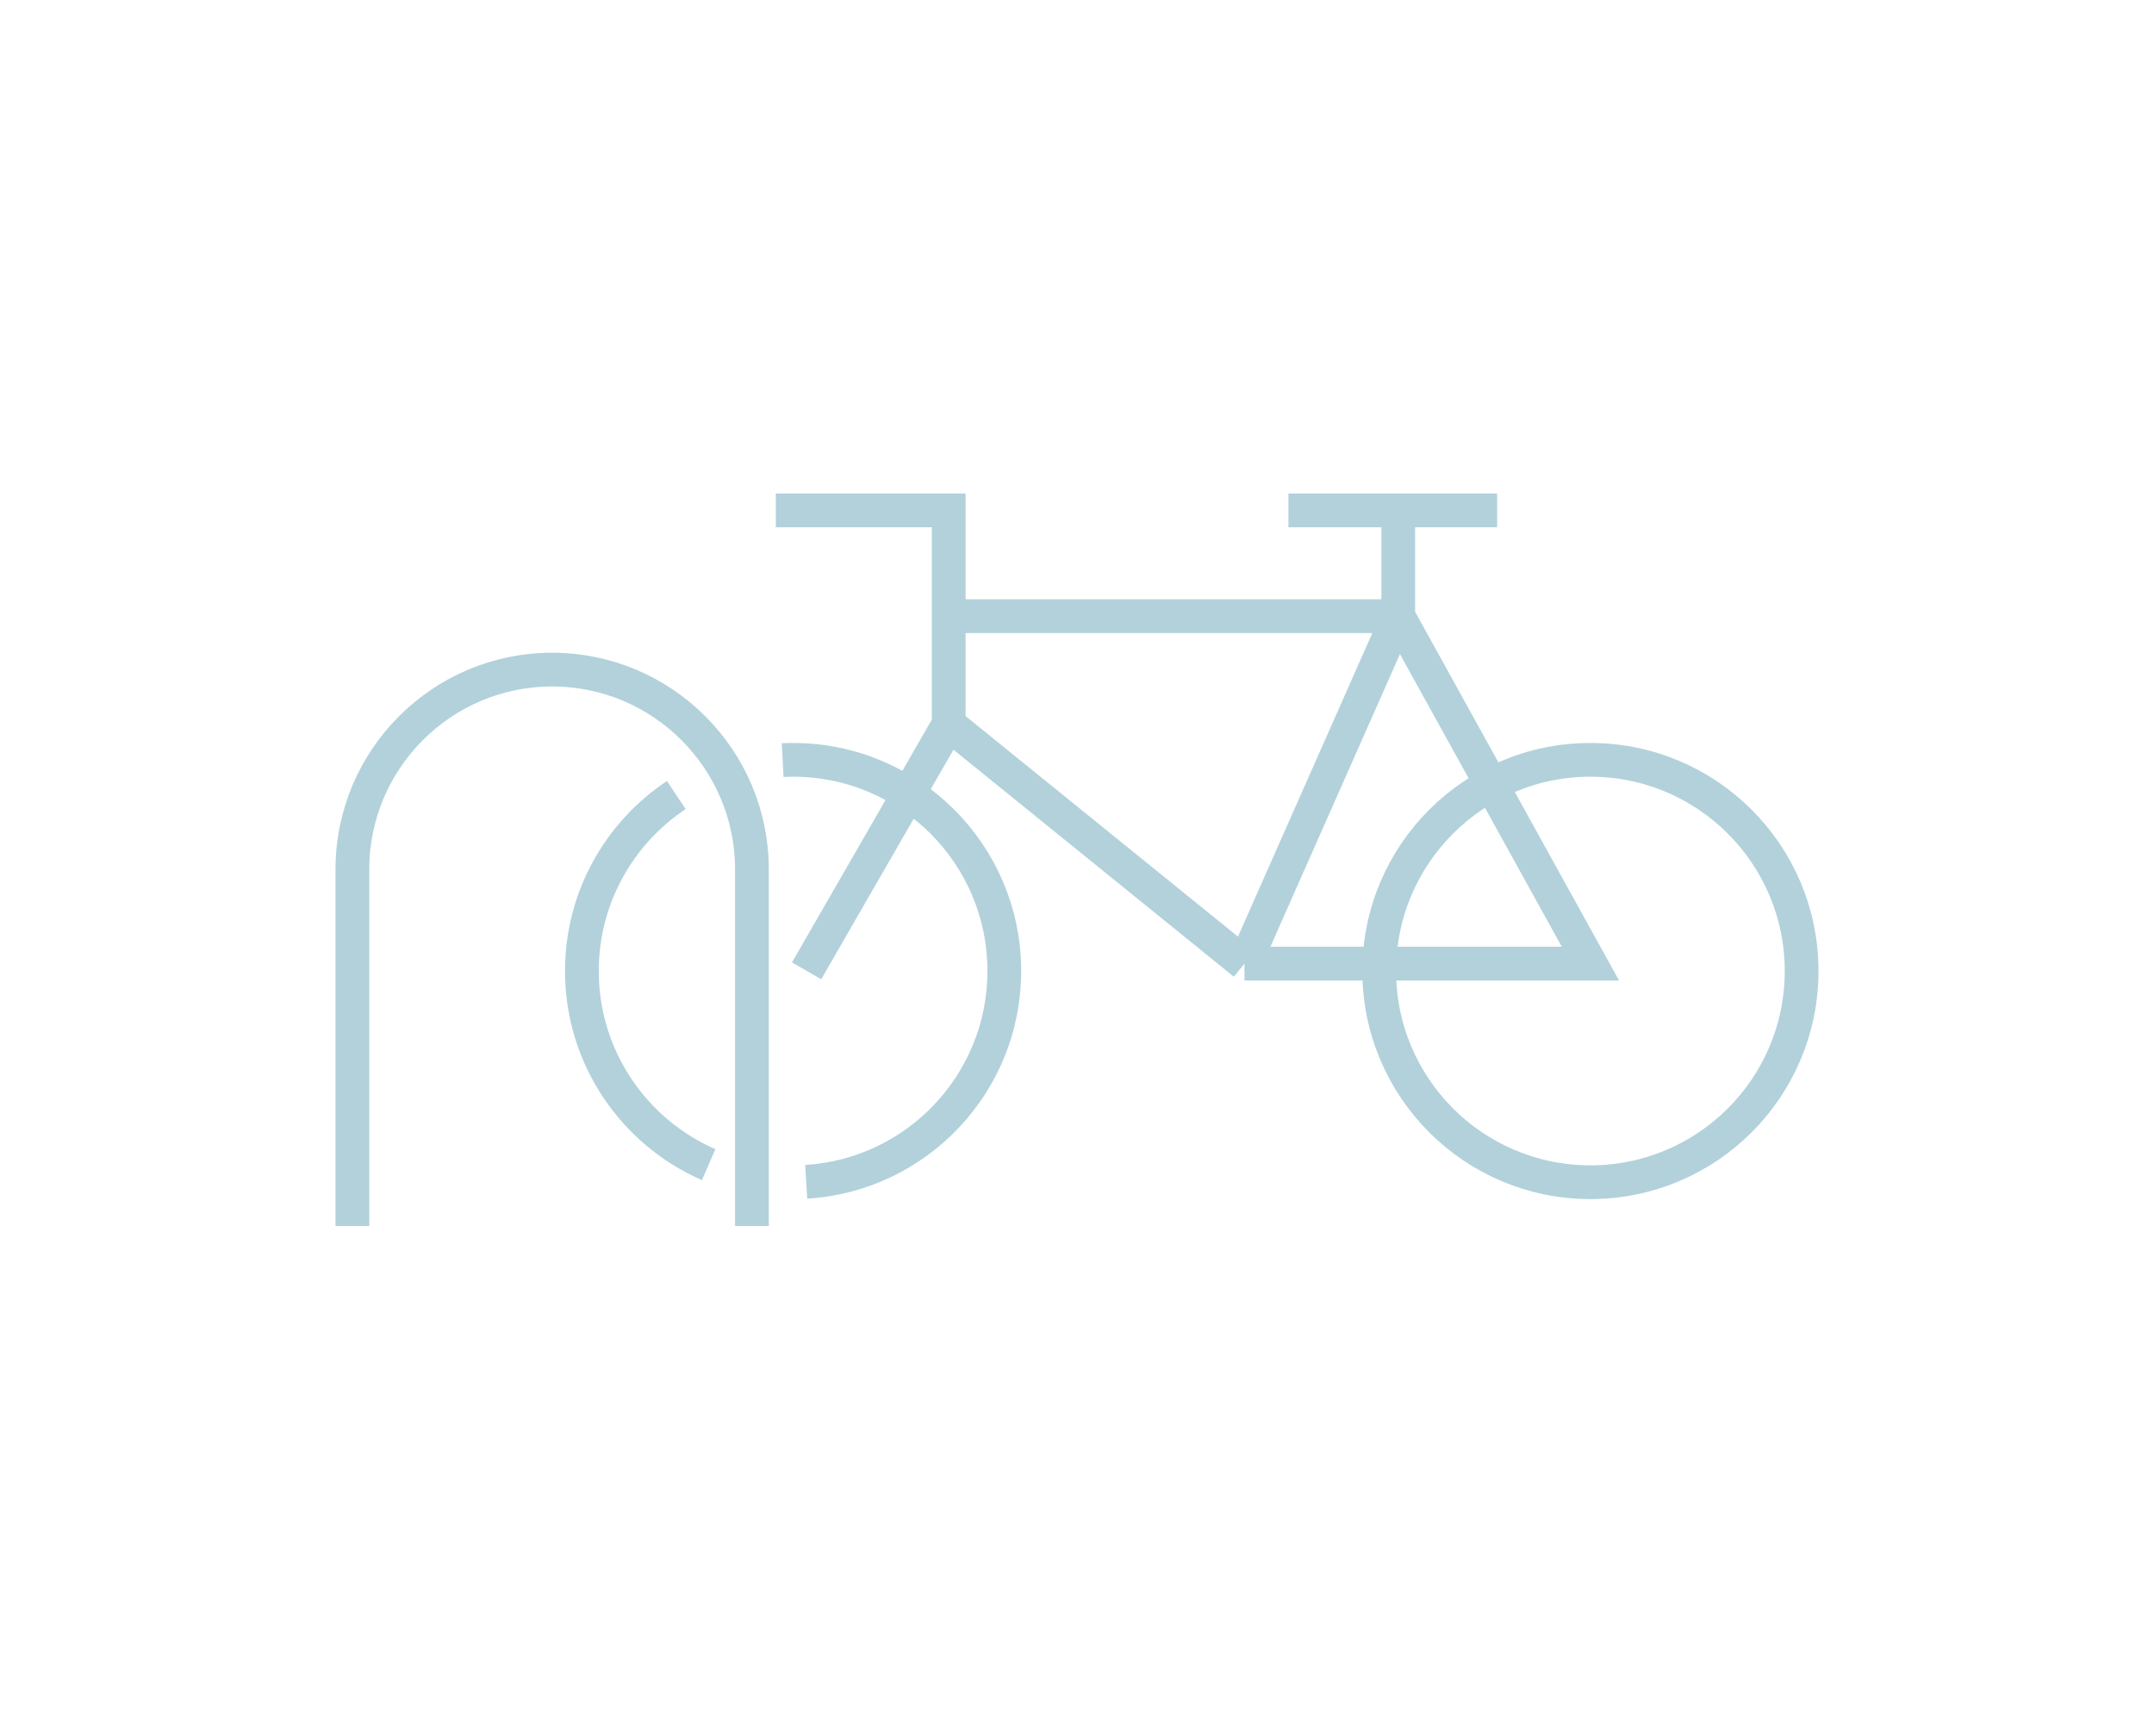 <?xml version="1.0" encoding="UTF-8"?><svg id="Layer_1" xmlns="http://www.w3.org/2000/svg" viewBox="0 0 108.5 87.468"><path d="M39.079,25.71h8.709v10.769M47.788,36.479l14.898,12.063M47.788,36.479l-7.158,12.426M62.686,48.542h17.426l-9.68-17.502M62.686,48.542l7.746-17.502M70.432,31.04h-22.644M70.432,31.04v-5.33M64.9,25.71h5.532M70.432,25.71h4.98M40.61,59.534c5.569-.341,9.978-4.964,9.978-10.619,0-5.875-4.763-10.638-10.638-10.638-.176,0-.351.003-.525.012M34.067,40.05c-2.866,1.906-4.756,5.165-4.756,8.865,0,4.363,2.627,8.113,6.385,9.754M90.75,48.915c0-5.875-4.763-10.638-10.638-10.638s-10.639,4.763-10.639,10.638,4.763,10.639,10.639,10.639,10.638-4.763,10.638-10.639Z" style="fill:none; stroke:#b2d1db; stroke-width:1.7px;"/><path d="M17.75,61.758v-17.965c0-5.548,4.514-10.062,10.062-10.062s10.064,4.514,10.064,10.062v17.965" style="fill:none; stroke:#b2d1db; stroke-width:1.7px;"/></svg>
